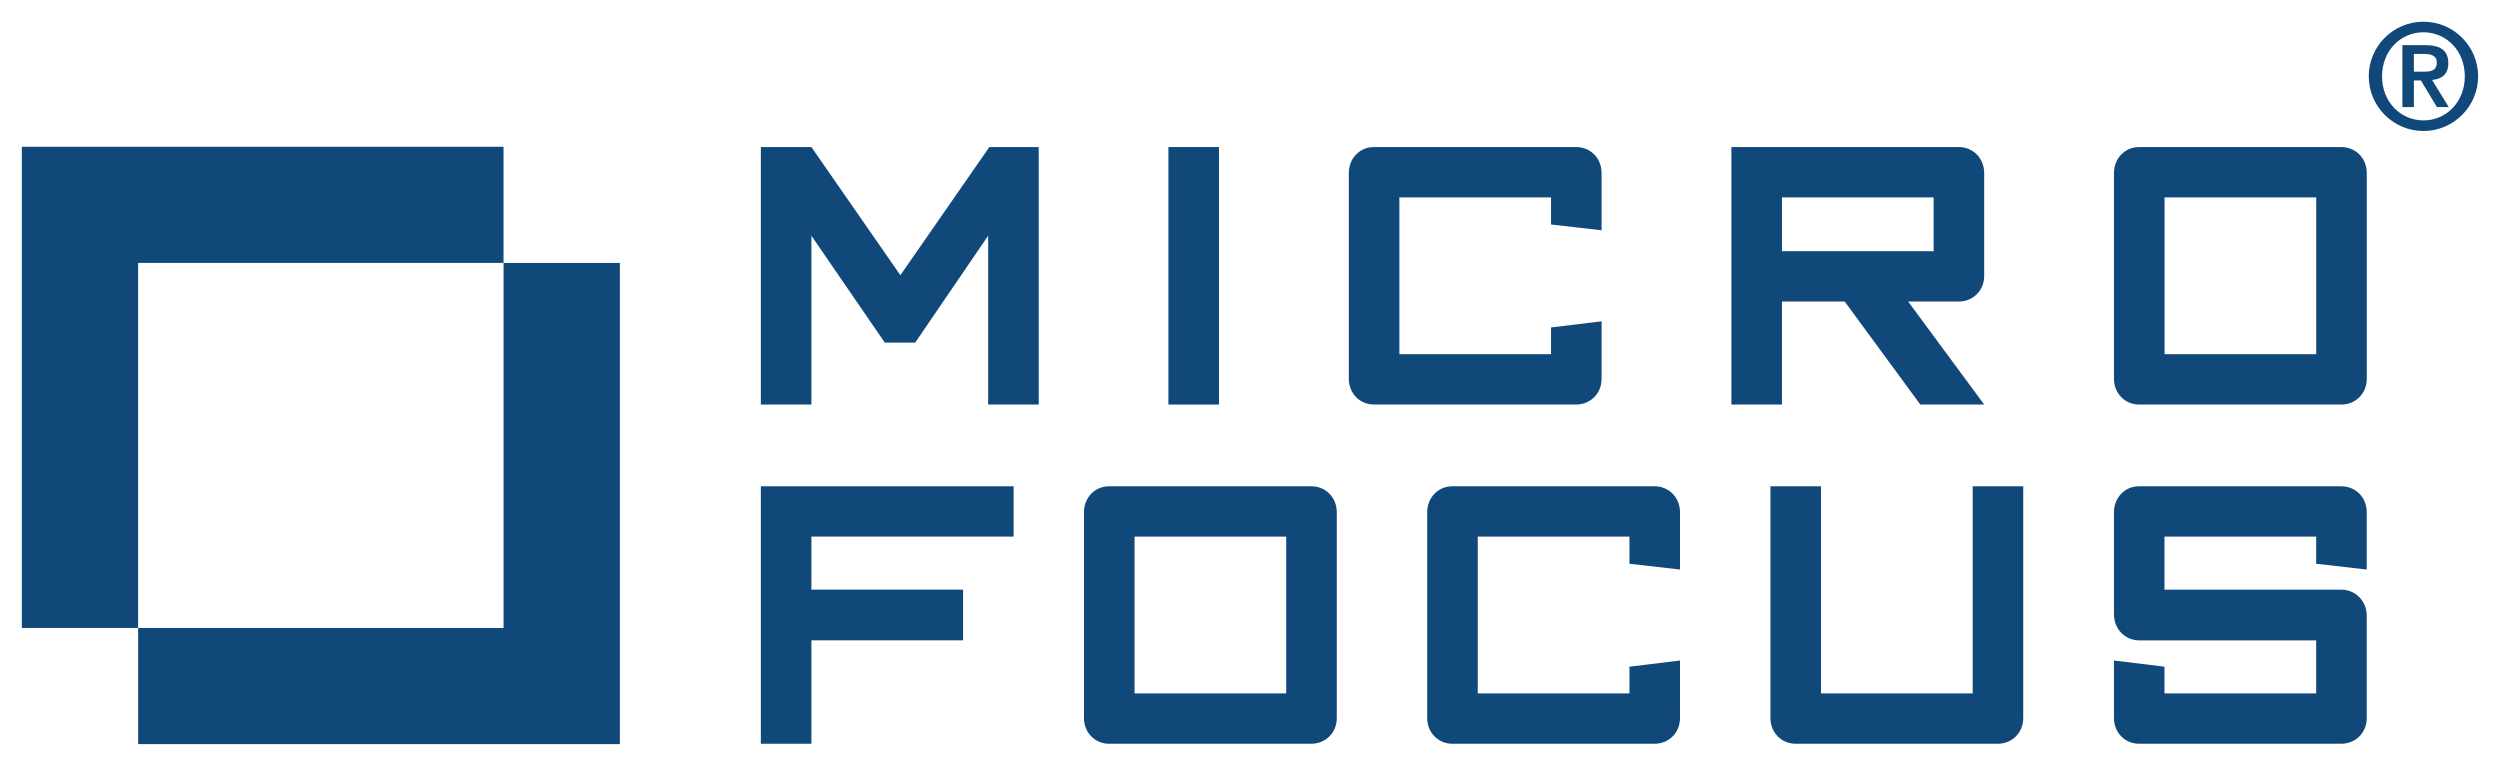 <svg width="68" height="21" viewBox="0 0 68 21" fill="none" xmlns="http://www.w3.org/2000/svg">
<g clip-path="url(#clip0_1343_542)">
<path d="M0.594 3.992H13.696V7.151H3.756V17.08H0.594V3.992Z" fill="#10487A"/>
<path d="M13.697 7.152H16.86V20.24H3.758V17.081H13.697V7.152Z" fill="#10487A"/>
<path d="M28.253 11.004V4H26.91L24.49 7.486L22.07 4H20.695V11.004H22.07V6.411L24.066 9.319H24.893L26.878 6.411V11.004H28.253Z" fill="#10487A"/>
<path d="M33.157 4H31.781V11.004H33.157V4Z" fill="#10487A"/>
<path d="M43.563 10.308V8.739L42.188 8.907V9.634H38.063V5.369H42.188V6.106L43.563 6.264V4.705C43.563 4.305 43.263 4 42.871 4H37.37C36.987 4 36.688 4.305 36.688 4.705V10.308C36.688 10.697 36.987 11.003 37.37 11.003H42.871C43.263 11.003 43.563 10.697 43.563 10.308Z" fill="#10487A"/>
<path d="M53.97 11.004L51.902 8.202H53.277C53.67 8.202 53.97 7.897 53.97 7.508V4.706C53.97 4.306 53.67 4 53.277 4H47.094V11.004H48.469V8.202H50.176L52.233 11.004H53.97ZM52.595 6.833H48.47V5.369H52.595V6.833Z" fill="#10487A"/>
<path d="M64.376 10.308V4.706C64.376 4.306 64.076 4 63.684 4H58.183C57.8 4 57.5 4.306 57.5 4.706V10.308C57.5 10.698 57.8 11.004 58.183 11.004H63.684C64.076 11.004 64.376 10.698 64.376 10.308ZM63.001 9.634H58.876V5.369H63.001V9.634Z" fill="#10487A"/>
<path d="M27.571 14.595V13.227H20.695V20.23H22.07V17.417H26.196V16.038H22.07V14.595H27.571Z" fill="#10487A"/>
<path d="M36.36 19.535V13.932C36.36 13.532 36.06 13.227 35.666 13.227H30.166C29.784 13.227 29.484 13.532 29.484 13.932V19.535C29.484 19.924 29.784 20.23 30.166 20.23H35.666C36.06 20.23 36.36 19.924 36.36 19.535ZM34.985 18.861H30.86V14.596H34.985V18.861Z" fill="#10487A"/>
<path d="M45.696 19.535V17.966L44.321 18.134V18.861H40.195V14.596H44.321V15.334L45.696 15.491V13.932C45.696 13.532 45.396 13.227 45.003 13.227H39.503C39.12 13.227 38.82 13.532 38.82 13.932V19.535C38.82 19.925 39.12 20.23 39.503 20.23H45.003C45.396 20.23 45.696 19.925 45.696 19.535Z" fill="#10487A"/>
<path d="M55.032 19.535V13.227H53.657V18.861H49.531V13.227H48.156V19.535C48.156 19.925 48.456 20.23 48.838 20.23H54.339C54.732 20.23 55.032 19.925 55.032 19.535Z" fill="#10487A"/>
<path d="M64.375 19.535V16.744C64.375 16.355 64.075 16.039 63.682 16.039H58.874V14.596H63V15.334L64.375 15.491V13.932C64.375 13.532 64.075 13.227 63.682 13.227H58.181C57.799 13.227 57.5 13.532 57.5 13.932V16.713C57.5 17.103 57.799 17.418 58.181 17.418H63V18.861H58.874V18.134L57.5 17.966V19.535C57.5 19.925 57.799 20.23 58.181 20.23H63.682C64.075 20.23 64.375 19.925 64.375 19.535Z" fill="#10487A"/>
<path d="M65.918 3.563C66.737 3.563 67.405 2.895 67.405 2.076C67.405 1.257 66.737 0.59 65.918 0.59C65.097 0.59 64.43 1.257 64.43 2.076C64.43 2.895 65.097 3.563 65.918 3.563ZM65.918 3.275C65.295 3.275 64.792 2.772 64.792 2.076C64.792 1.38 65.295 0.878 65.918 0.878C66.54 0.878 67.043 1.38 67.043 2.076C67.043 2.772 66.54 3.275 65.918 3.275ZM65.345 2.912H65.658V2.188H65.848L66.284 2.912H66.606L66.153 2.175C66.429 2.15 66.594 2.011 66.594 1.722C66.594 1.368 66.375 1.228 65.971 1.228H65.345V2.912ZM65.658 1.467H65.938C66.099 1.467 66.28 1.5 66.28 1.698C66.28 1.924 66.119 1.949 65.934 1.949H65.658V1.467Z" fill="#10487A"/>
</g>
<defs>
<clipPath id="clip0_1343_542">
<rect width="68" height="20.829" fill="white"/>
</clipPath>
</defs>
</svg>

